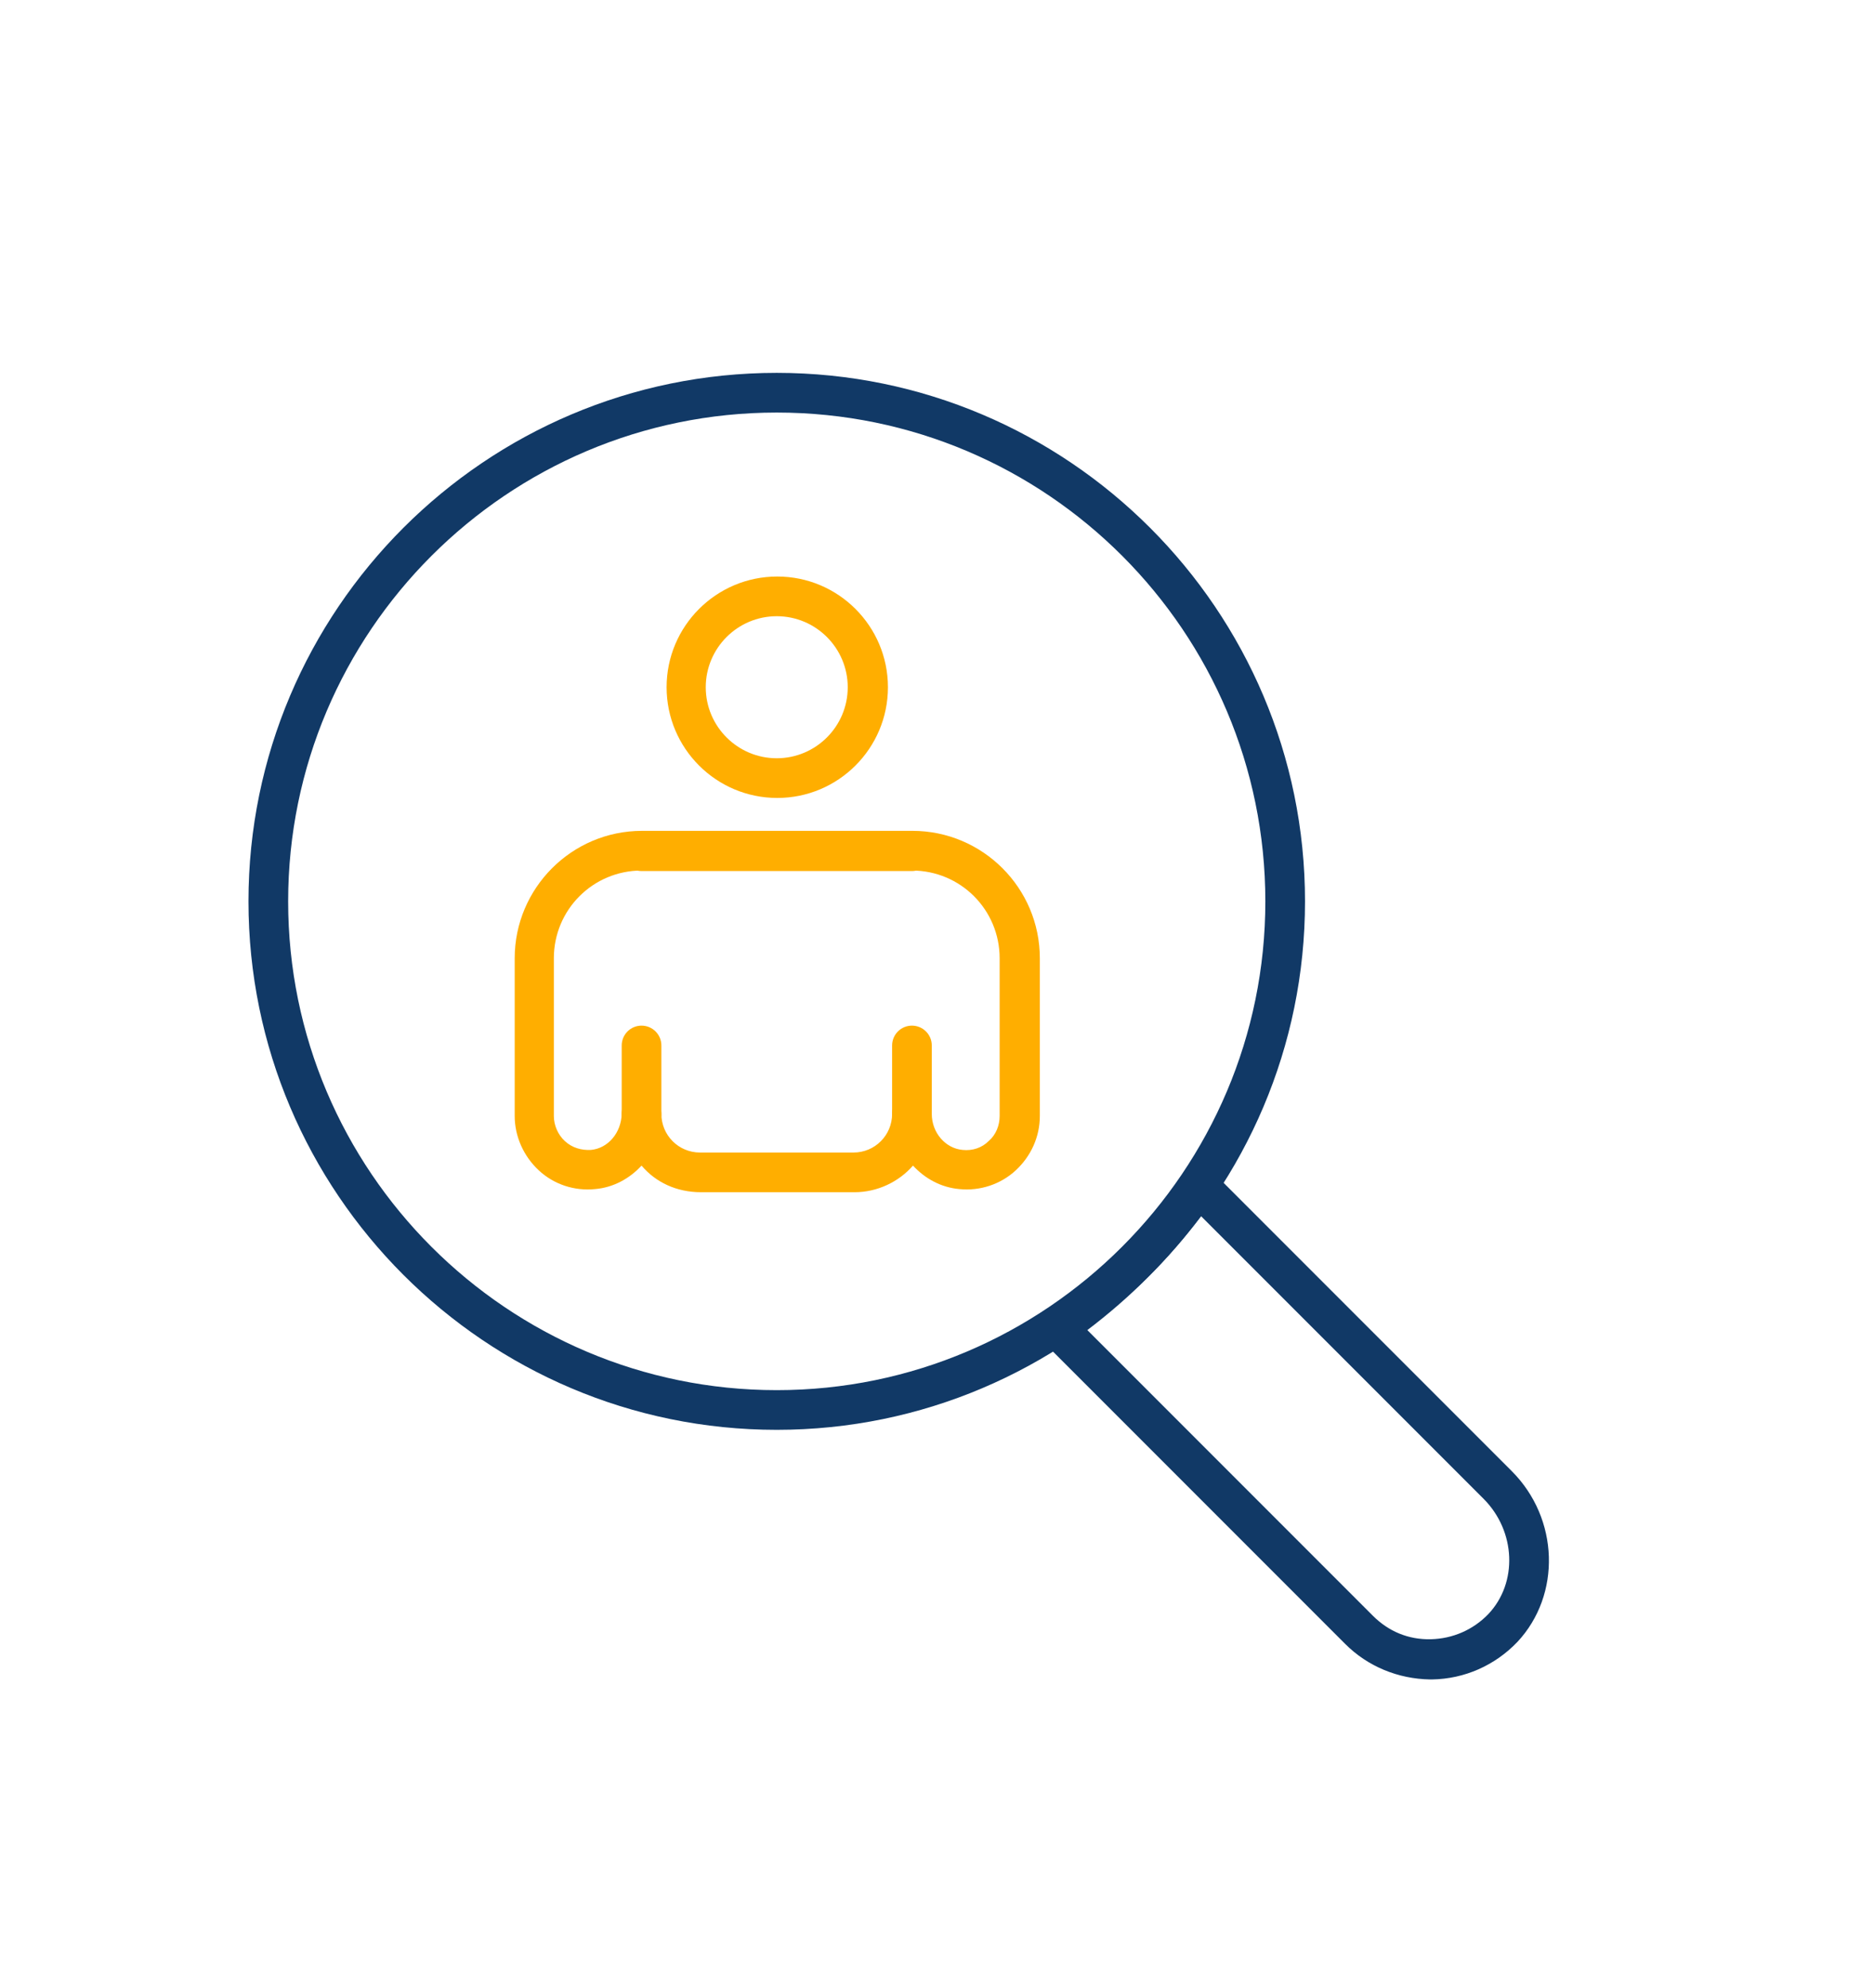 <svg xmlns="http://www.w3.org/2000/svg" xmlns:xlink="http://www.w3.org/1999/xlink" id="Layer_1" x="0px" y="0px" viewBox="0 0 359 380.7" style="enable-background:new 0 0 359 380.7;" xml:space="preserve"><style type="text/css">	.st0{fill:#113966;}	.st1{fill:#FFAE00;}</style><g>	<g>		<g>			<path class="st0" d="M47.6,172.6c0-55.8,45.4-101.2,101.2-101.2c55.8,0,101.2,45.4,101.2,101.2c0,55.8-45.4,101.2-101.2,101.2    C93,273.8,47.6,228.4,47.6,172.6z M55.2,172.6c0,51.6,42,93.6,93.6,93.6c51.6,0,93.6-42,93.6-93.6S200.5,79,148.8,79    C97.2,79,55.2,121,55.2,172.6z"></path>		</g>		<g>			<path class="st0" d="M257.7,314.8L199.9,257c-0.8-0.8-1.2-1.9-1.1-3c0.1-1.1,0.7-2.1,1.6-2.8c10.2-7.2,19-16,26.2-26.2    c0.6-0.9,1.7-1.5,2.8-1.6c1.1-0.1,2.2,0.3,3,1.1l57.2,57.2c9.1,9.1,9.5,23.7,1.1,32.7c-4.3,4.5-10.1,7.1-16.4,7.2    c-0.1,0-0.2,0-0.3,0C267.8,321.5,262,319.1,257.7,314.8z M208.3,254.7l54.7,54.7c3,3,6.8,4.6,11.1,4.5c4.2-0.1,8.1-1.8,11-4.8    c5.7-6,5.3-15.9-0.9-22.1l-54.1-54.1C223.8,241.2,216.5,248.5,208.3,254.7z"></path>		</g>	</g>	<g>		<g>			<path class="st1" d="M122.9,223.2c-2.3,2.5-5.4,4.2-8.9,4.5c-4,0.4-7.9-0.9-10.8-3.6c-2.9-2.7-4.6-6.5-4.6-10.4v-30.2    c0-13.4,10.9-24.4,24.4-24.4h51.8c13.4,0,24.4,10.9,24.4,24.4v30.2c0,4-1.7,7.7-4.6,10.4c-2.9,2.7-6.9,4-10.8,3.6    c-3.5-0.3-6.6-2-8.9-4.5c-2.7,3.1-6.8,5.1-11.2,5.1h-29.4C129.6,228.3,125.6,226.4,122.9,223.2z M178.5,213.3    c0,3.6,2.6,6.6,5.9,6.9c0,0,0,0,0,0c1.9,0.2,3.7-0.4,5-1.7c1.4-1.2,2.1-3,2.1-4.8v-30.2c0-9.3-7.5-16.8-16.8-16.8h-51.8    c-9.3,0-16.8,7.5-16.8,16.8v30.2c0,1.8,0.8,3.6,2.1,4.8c1.4,1.3,3.2,1.8,5,1.7c3.3-0.3,5.8-3.3,5.9-6.9c0-2.1,1.7-3.8,3.8-3.8    c0,0,0,0,0,0c2.1,0,3.8,1.7,3.8,3.8c0,4.1,3.3,7.4,7.4,7.4h29.4c4.1,0,7.4-3.3,7.4-7.4c0-2.1,1.7-3.8,3.8-3.8    S178.5,211.3,178.5,213.3z"></path>		</g>		<g>			<path class="st1" d="M122.9,166.8h51.8c2.1,0,3.8-1.7,3.8-3.8c0-2.1-1.7-3.8-3.8-3.8h-51.8c-2.1,0-3.8,1.7-3.8,3.8    C119.2,165.1,120.8,166.8,122.9,166.8z"></path>		</g>		<g>			<path class="st1" d="M174.7,217.1c2.1,0,3.8-1.7,3.8-3.8v-13.1c0-2.1-1.7-3.8-3.8-3.8s-3.8,1.7-3.8,3.8v13.1    C170.9,215.4,172.6,217.1,174.7,217.1z"></path>		</g>		<g>			<path class="st1" d="M122.9,217.1c2.1,0,3.8-1.7,3.8-3.8v-13.1c0-2.1-1.7-3.8-3.8-3.8c-2.1,0-3.8,1.7-3.8,3.8v13.1    C119.2,215.4,120.9,217.1,122.9,217.1z"></path>		</g>		<g>			<path class="st1" d="M127.7,131.6c0-11.7,9.5-21.2,21.2-21.2c11.7,0,21.2,9.5,21.2,21.2c0,11.7-9.5,21.2-21.2,21.2    C137.2,152.8,127.7,143.3,127.7,131.6z M135.2,131.6c0,7.5,6.1,13.6,13.6,13.6c7.5,0,13.6-6.1,13.6-13.6    c0-7.5-6.1-13.6-13.6-13.6C141.3,118,135.2,124.1,135.2,131.6z"></path>		</g>	</g></g></svg>